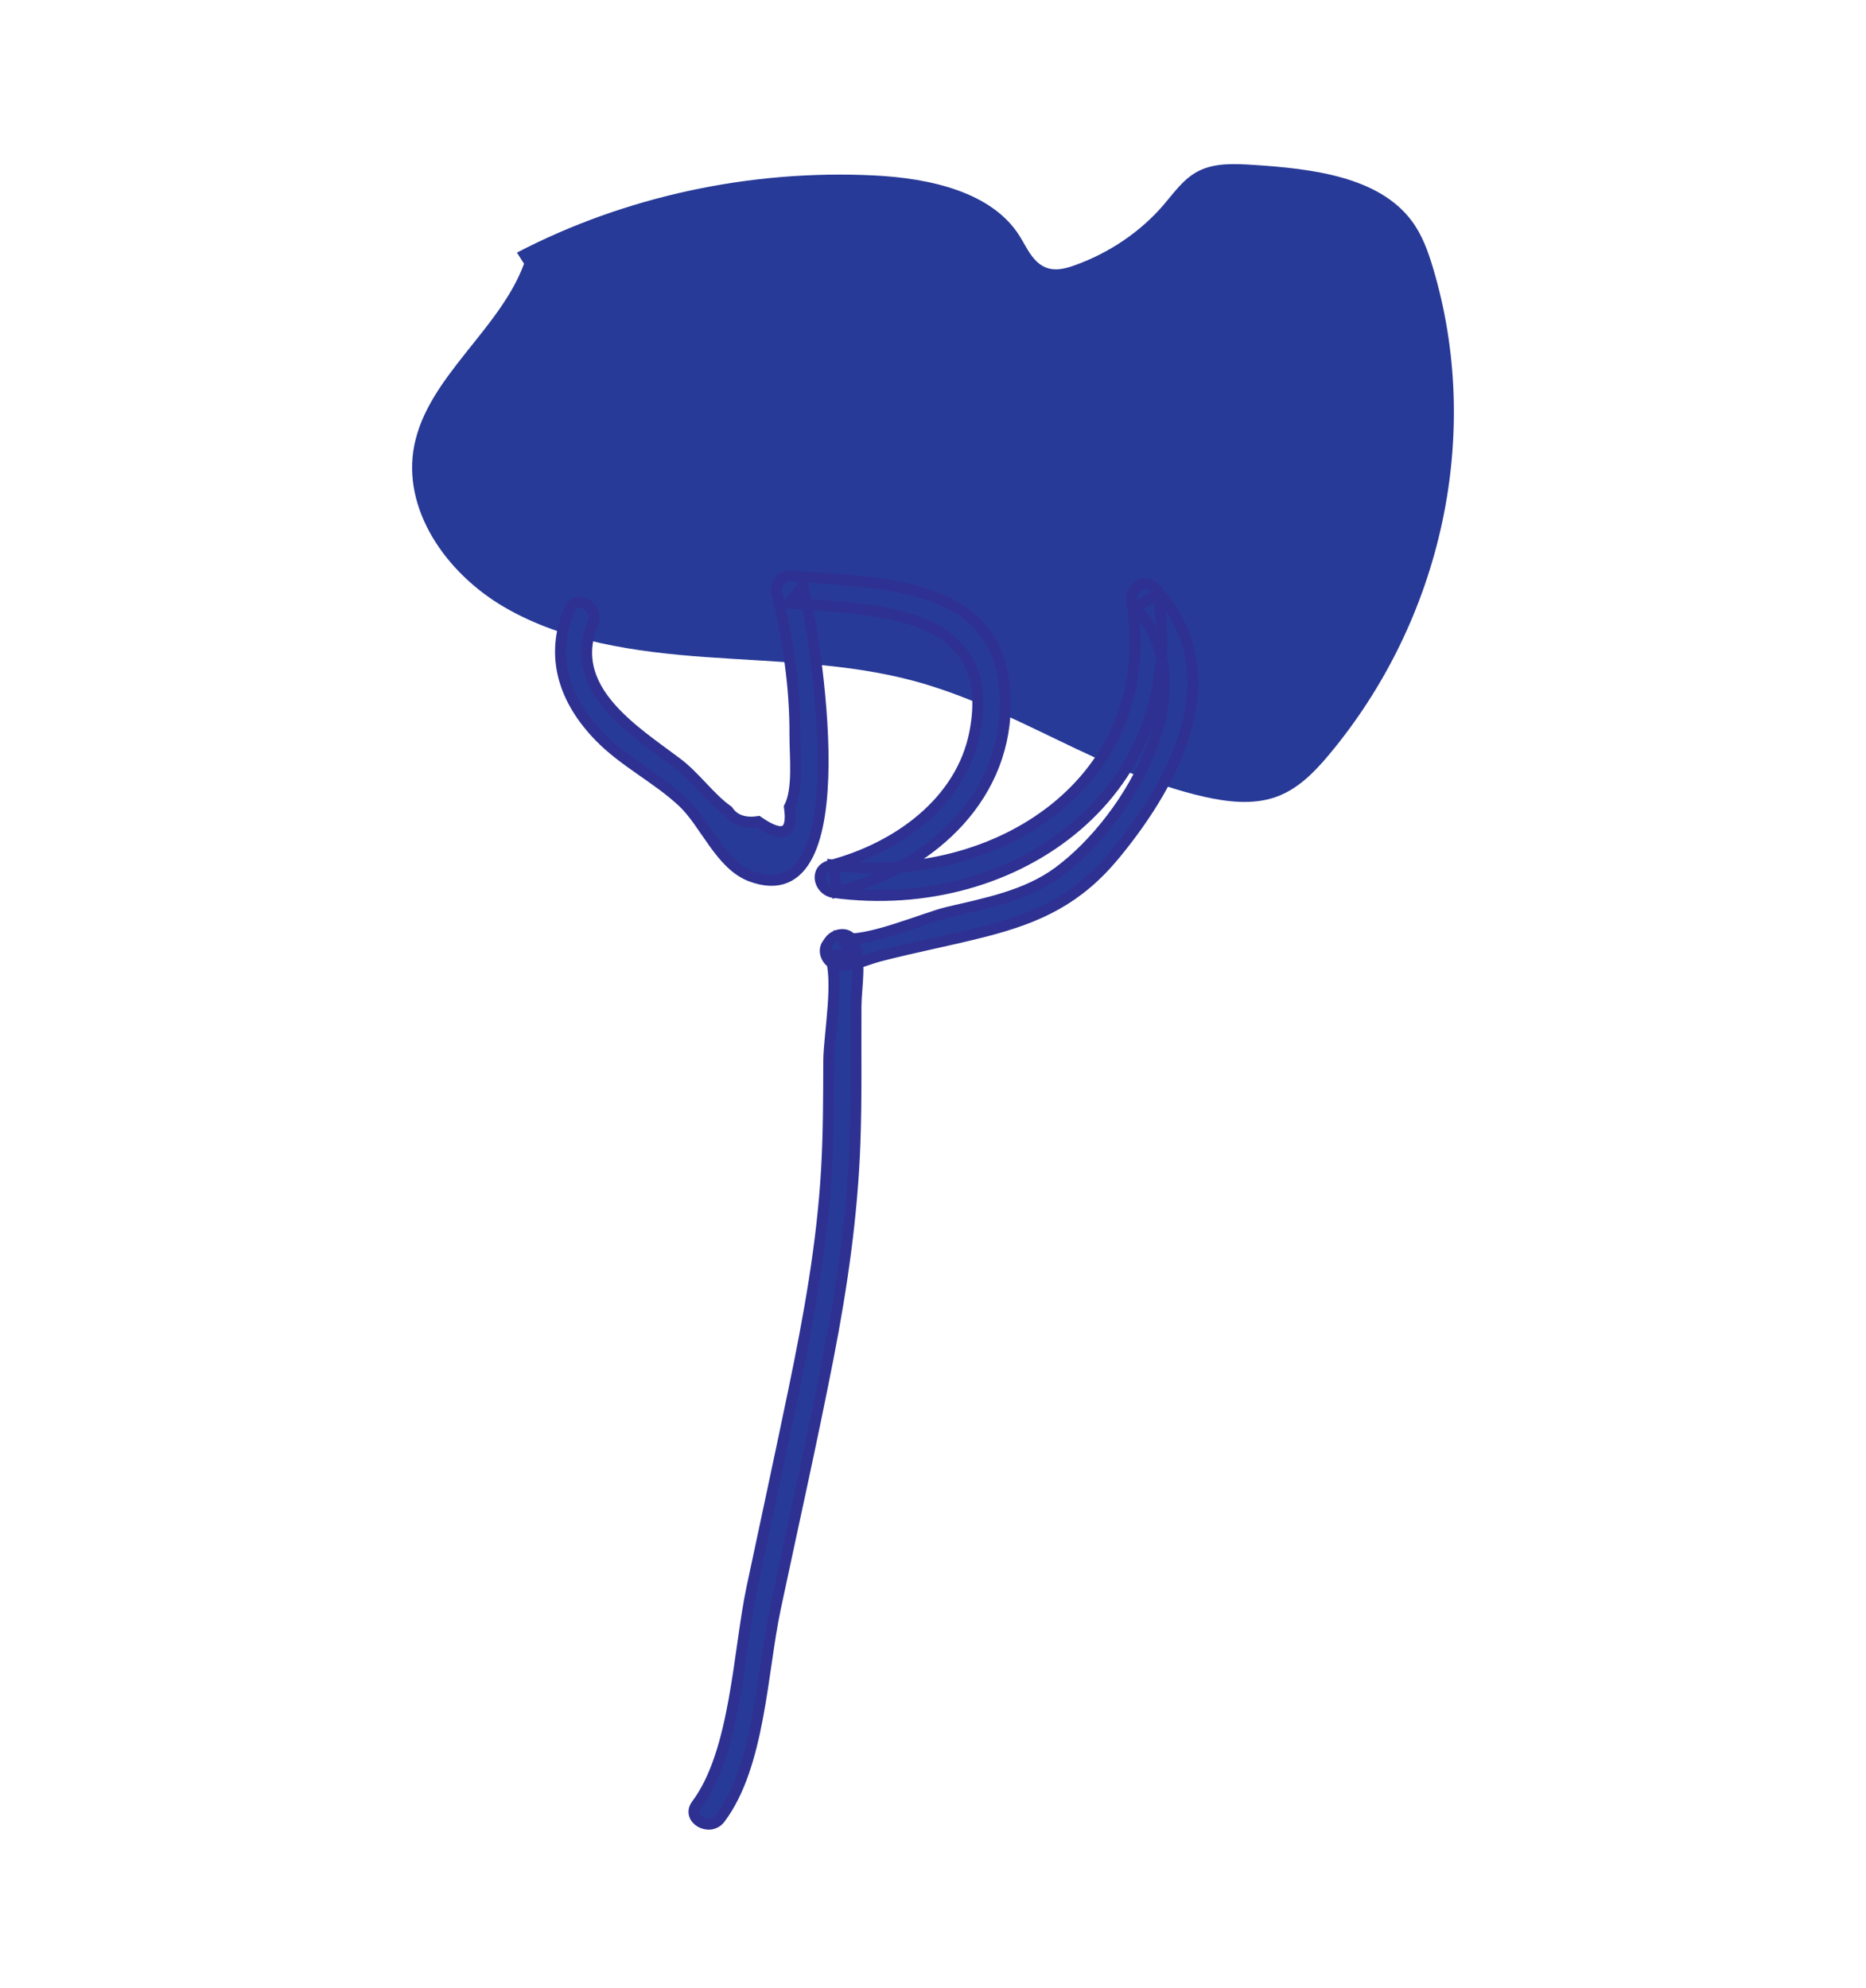 <?xml version="1.0" encoding="UTF-8"?> <!-- Generator: Adobe Illustrator 23.0.1, SVG Export Plug-In . SVG Version: 6.00 Build 0) --> <svg xmlns="http://www.w3.org/2000/svg" xmlns:xlink="http://www.w3.org/1999/xlink" baseProfile="tiny" id="Layer_1" x="0px" y="0px" viewBox="0 0 170.118 181.235" xml:space="preserve"> <g> <g> <path fill="#283A97" d="M47.776,24.041c-2.219,6.024-8.774,10.314-10.01,16.569c-1.138,5.759,2.824,11.596,8.22,14.738 c5.396,3.142,11.954,4.083,18.329,4.544c6.376,0.461,12.862,0.524,18.997,2.176c9.253,2.492,17.102,8.44,26.465,10.557 c2.143,0.484,4.456,0.75,6.518,0.029c2.03-0.71,3.541-2.277,4.863-3.857c10.376-12.402,13.99-29.315,9.484-44.38 c-0.448-1.498-0.983-3-1.94-4.283c-3.015-4.042-9.098-4.759-14.433-5.103c-1.695-0.109-3.499-0.198-4.988,0.551 c-1.364,0.686-2.226,1.956-3.186,3.076c-2.099,2.45-4.923,4.375-8.089,5.515c-0.759,0.273-1.595,0.504-2.38,0.302 c-1.375-0.355-1.949-1.794-2.654-2.932c-2.508-4.051-8.212-5.303-13.292-5.552c-11.286-0.554-22.729,1.919-32.552,7.034"></path> </g> <g> <g> <path fill="#283A97" stroke="#2E3192" stroke-miterlimit="10" d="M51.92,55.544c-1.818,4.3-0.481,8.31,2.769,11.629 c2.26,2.309,5.232,3.745,7.576,5.947c2.035,1.912,3.421,5.71,6.196,6.747c10.193,3.81,5.761-22.28,4.75-26.459 c-0.399,0.523-0.797,1.047-1.196,1.57c7.802,0.602,19,0.527,16.865,11.753c-1.219,6.407-7.154,10.599-13.22,12.178 c-1.467,0.382-0.962,2.263,0.33,2.437c16.807,2.255,32.513-9.421,29.573-27.205c-0.691,0.402-1.382,0.805-2.073,1.207 c6.609,7.091-0.398,19.265-6.983,24.132c-2.932,2.167-6.594,2.854-10.091,3.676c-2.069,0.486-7.561,2.873-9.596,2.351 c0.247,0.607,0.494,1.215,0.741,1.822c0.066-0.095,0.132-0.191,0.198-0.286c-0.714,0-1.428,0-2.142,0 c0.962,2.054-0.053,7.337-0.061,9.659c-0.011,3.299-0.011,6.6-0.2,9.894c-0.39,6.808-1.613,13.495-2.995,20.16 c-1.244,5.999-2.539,11.987-3.811,17.98c-1.222,5.754-1.453,14.987-5.042,19.761c-0.96,1.277,1.193,2.514,2.142,1.252 c3.616-4.81,3.801-13.331,5.037-19.153c1.61-7.583,3.308-15.154,4.797-22.762c1.277-6.525,2.223-13.058,2.459-19.709 c0.146-4.123,0.068-8.251,0.093-12.375c0.012-1.879,0.538-4.216-0.278-5.959c-0.427-0.912-1.662-0.693-2.142,0 c-0.066,0.095-0.132,0.191-0.198,0.286c-0.456,0.659,0.01,1.635,0.741,1.822c1.322,0.339,2.705-0.41,3.983-0.742 c3.166-0.824,6.385-1.432,9.555-2.242c5.045-1.289,8.606-2.968,11.971-7.059c5.66-6.881,10.683-16.636,3.575-24.262 c-0.92-0.987-2.26,0.08-2.073,1.207c2.699,16.328-12.329,26.058-27.181,24.065c0.11,0.812,0.22,1.624,0.33,2.437 c8.063-2.098,15.194-8.157,15.331-16.916c0.18-11.484-11.026-11.224-19.635-11.888c-0.834-0.064-1.373,0.842-1.196,1.57 c1.032,4.263,1.676,8.574,1.654,12.973c-0.009,1.883,0.341,4.879-0.503,6.531c0.353,2.442-0.597,2.882-2.851,1.318 c-1.268,0.184-2.189-0.145-2.76-0.988c-1.641-1.153-2.964-3.09-4.64-4.351c-3.92-2.949-10.184-6.774-7.655-12.756 C54.676,55.342,52.54,54.076,51.92,55.544L51.92,55.544z"></path> </g> </g> </g> </svg> 